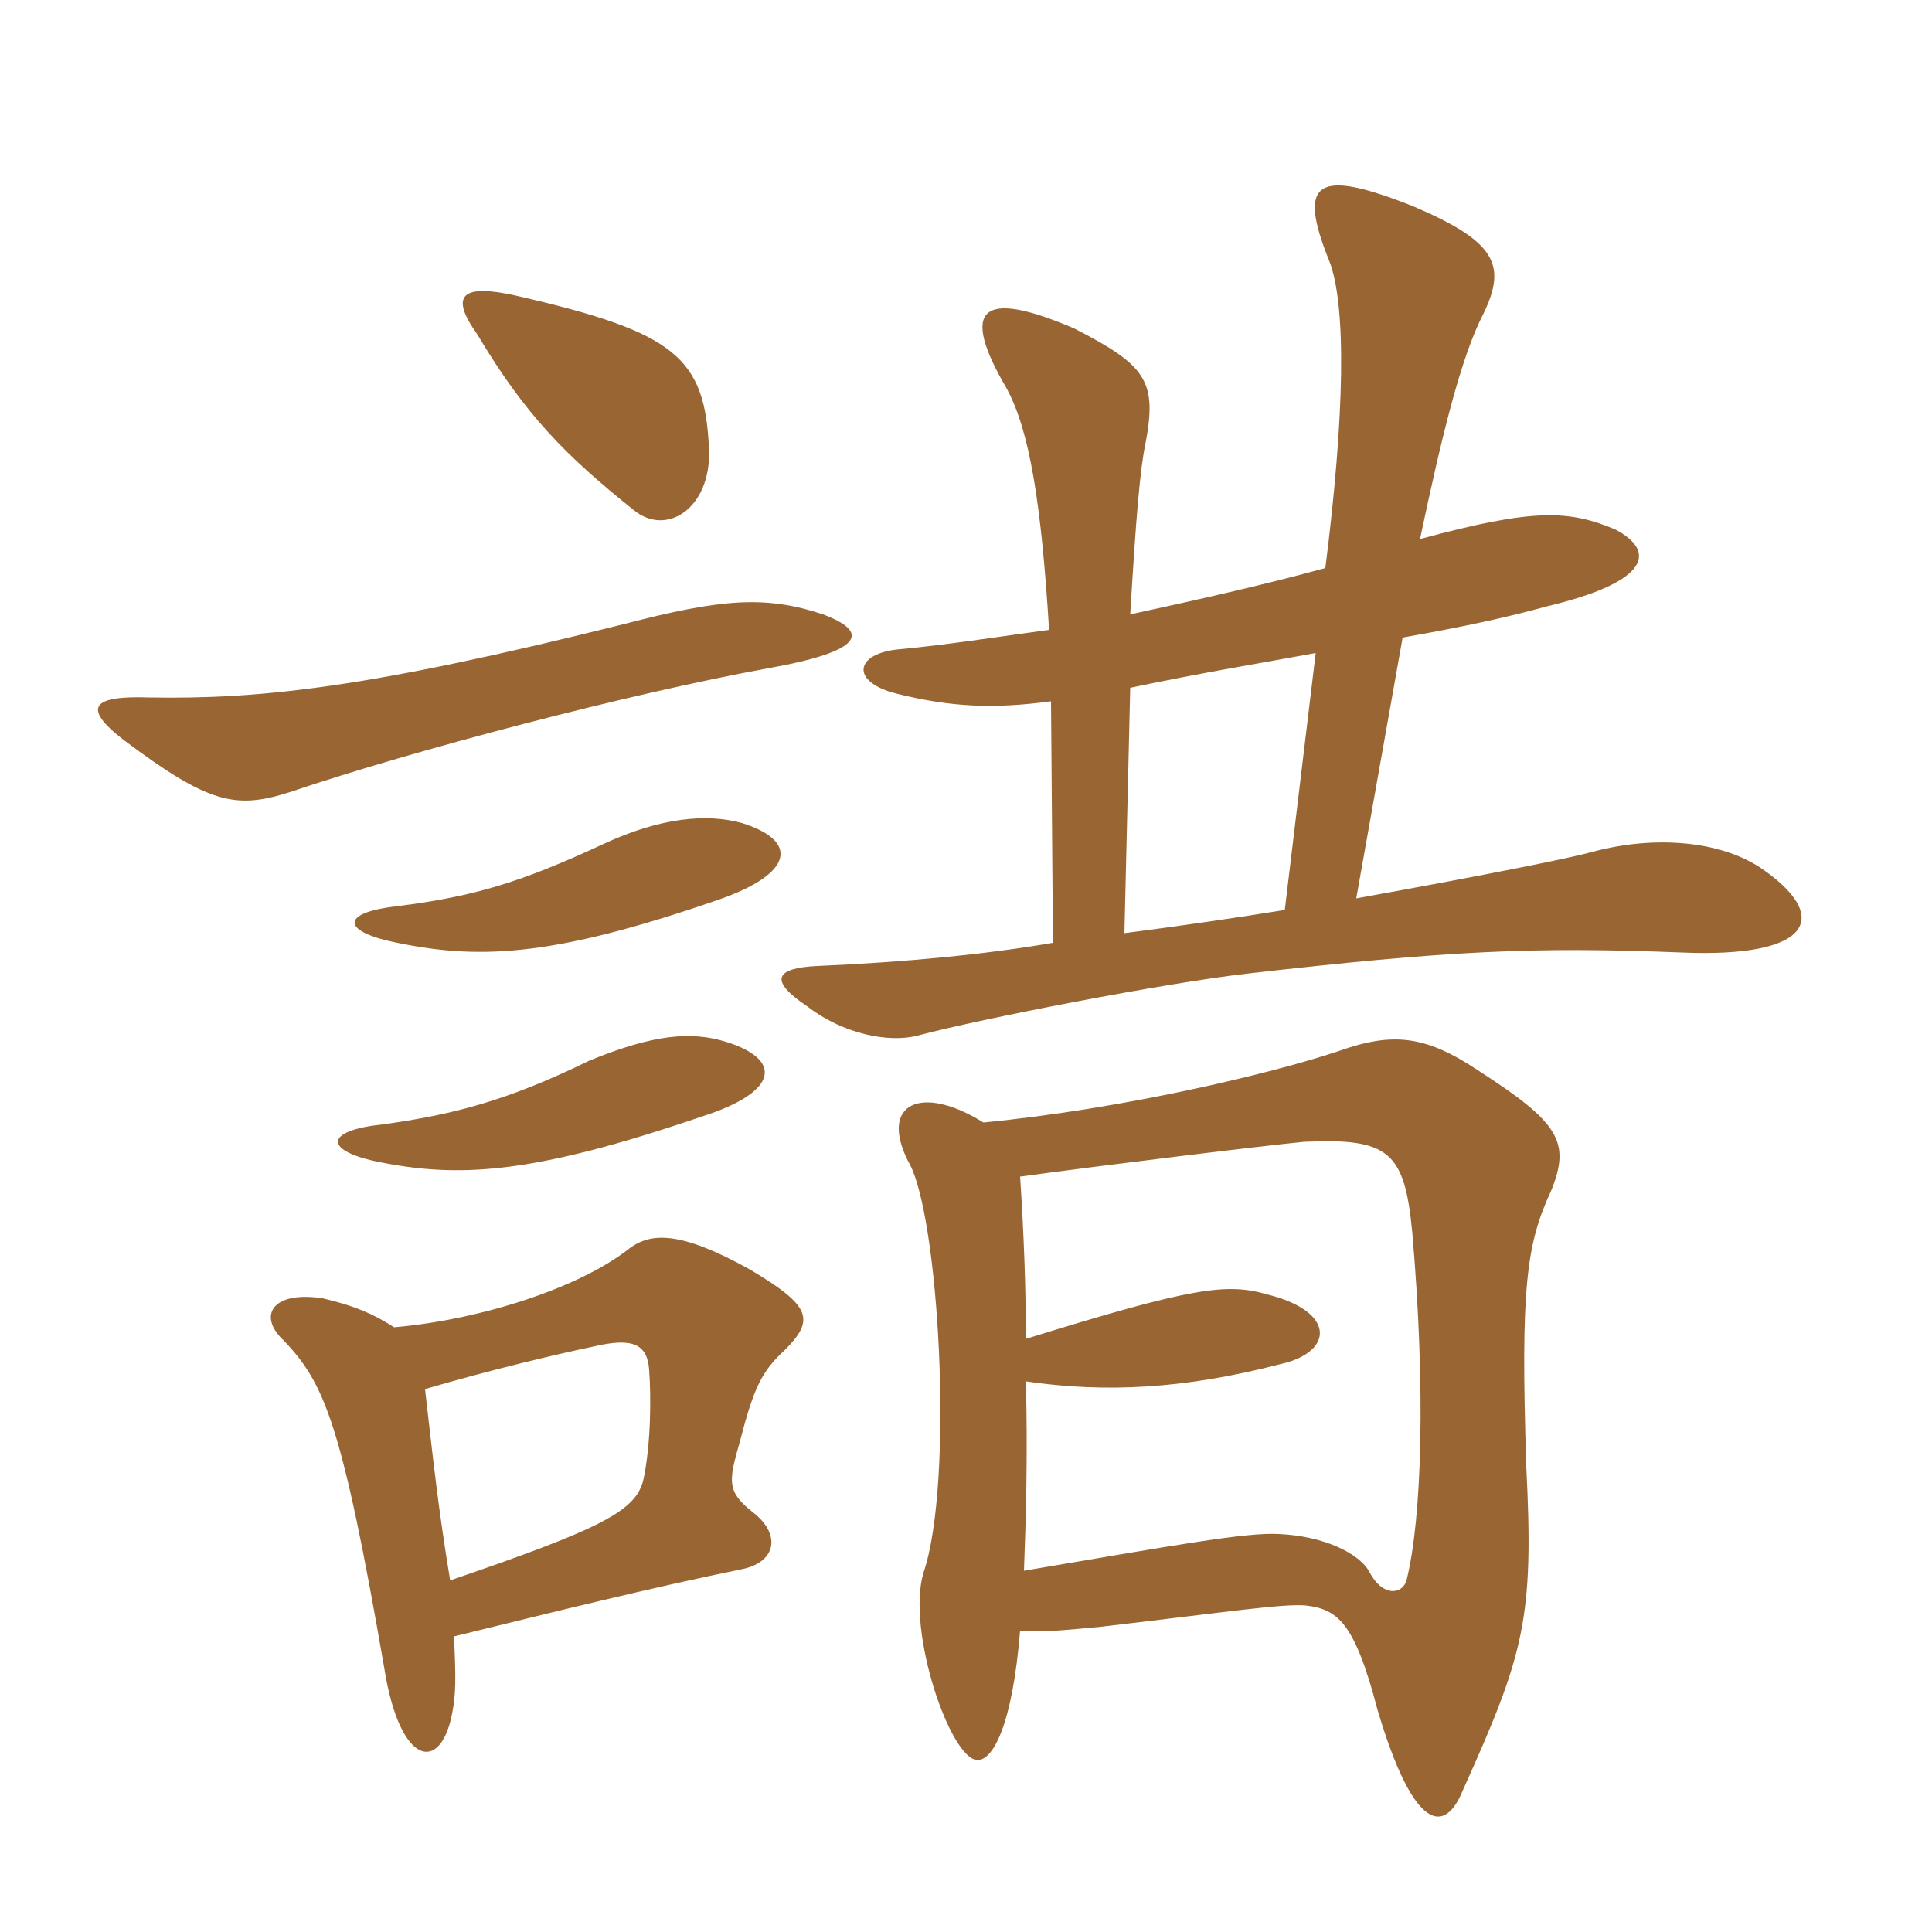 <svg xmlns="http://www.w3.org/2000/svg" xmlns:xlink="http://www.w3.org/1999/xlink" width="150" height="150"><path fill="#996633" padding="10" d="M56.25 80.85C53.70 80.10 50.85 80.25 45.75 82.35C39.30 85.50 35.10 86.55 29.70 87.30C25.35 87.75 25.05 89.25 29.10 90.15C35.55 91.50 41.25 91.20 54.45 86.70C60.60 84.75 60.75 82.20 56.25 80.85ZM57.60 63.90C54.90 63.15 51.30 63.45 46.80 65.55C40.35 68.55 36.75 69.60 30.90 70.35C26.70 70.80 26.40 72.15 30.15 73.05C36.90 74.55 42.60 74.40 55.65 69.90C61.80 67.80 61.95 65.25 57.60 63.90ZM33 107.85C38.10 106.35 43.20 105.15 46.05 104.55C49.20 103.80 50.25 104.40 50.40 106.35C50.55 108.45 50.55 112.05 49.95 114.90C49.35 117.30 46.80 118.65 34.95 122.70C34.05 117.30 33.60 113.10 33 107.85ZM35.25 127.05C43.20 125.10 50.40 123.30 57.75 121.80C60.30 121.20 60.60 119.10 58.50 117.45C56.40 115.80 56.55 115.05 57.45 111.90C58.50 107.85 59.10 106.50 60.90 104.85C63.30 102.45 63 101.40 58.20 98.55C52.80 95.55 50.55 95.70 48.90 96.90C45.15 99.90 37.50 102.45 30.60 103.05C28.95 102 27.60 101.40 25.05 100.80C21.15 100.20 19.95 102.15 22.05 104.10C25.20 107.40 26.55 110.55 29.85 129.60C31.05 137.10 34.20 137.70 35.10 133.05C35.40 131.55 35.40 130.35 35.25 127.05ZM63.90 47.70C59.40 46.20 55.95 46.50 48.45 48.45C28.65 53.40 20.25 54.30 11.55 54.15C7.20 54 6.30 54.90 9.60 57.45C16.20 62.40 18.30 62.85 22.50 61.50C32.25 58.20 48.90 53.85 59.55 51.90C67.20 50.55 67.50 49.05 63.90 47.70ZM55.05 34.95C54.75 27.75 52.50 25.80 40.05 22.95C36 22.05 34.80 22.80 37.05 25.95C40.80 32.25 43.95 35.40 49.20 39.60C51.75 41.70 55.20 39.45 55.05 34.95ZM79.20 126.60C80.70 126.75 82.35 126.60 85.50 126.30C95.70 125.10 99.60 124.50 101.40 124.65C103.80 124.95 105.15 125.85 106.95 132.75C109.80 142.35 112.20 142.35 113.55 139.05C118.35 128.40 119.10 125.70 118.50 113.85C118.05 99.90 118.50 96.60 120.45 92.40C121.95 88.65 121.05 87.15 114.75 83.10C110.70 80.40 108.15 80.10 103.95 81.60C98.55 83.40 87.15 86.10 76.35 87.15C71.55 84.15 68.25 85.65 70.50 90.15C72.90 94.05 74.10 115.05 71.70 122.10C70.35 126.60 73.80 136.65 75.90 136.65C77.10 136.65 78.60 133.95 79.20 126.60ZM79.65 107.25C85.80 108.15 91.95 107.85 99.45 105.90C103.50 105 103.80 101.85 98.40 100.50C95.25 99.60 92.70 99.90 79.65 103.95C79.65 100.20 79.50 95.85 79.20 91.35C85.80 90.45 98.10 88.95 101.25 88.65C107.85 88.35 109.05 89.40 109.65 95.70C110.70 107.85 110.40 117.90 109.20 122.70C108.90 123.75 107.40 124.05 106.35 122.10C105.60 120.60 102.75 119.25 99.30 119.10C96.75 118.95 91.05 120 79.50 121.95C79.65 118.05 79.80 112.95 79.65 107.25ZM105.30 69.75L108.90 49.50C114 48.60 117.30 47.85 120 47.10C128.25 45.15 128.55 42.75 125.40 41.10C121.80 39.60 119.10 39.45 110.25 41.85C111.90 34.05 113.40 27.75 115.20 24.30C117 20.55 116.10 18.75 109.80 16.05C102.30 13.05 100.65 13.95 103.20 20.25C104.55 23.70 104.40 32.25 102.90 44.10C98.55 45.30 93.30 46.50 87.75 47.70C88.20 40.20 88.50 36.45 88.95 34.35C89.85 29.55 88.95 28.35 83.40 25.50C76.05 22.35 74.55 24 78.15 30.15C79.95 33.45 80.85 39.15 81.45 48.90C77.10 49.50 73.20 50.10 69.90 50.40C66.30 50.70 66 52.95 69.60 53.85C73.80 54.90 77.10 55.05 81.60 54.45L81.75 73.20C76.50 74.10 70.35 74.70 63.45 75C60.30 75.15 59.55 76.05 62.70 78.15C65.40 80.25 69 81 71.25 80.40C76.35 79.05 90.30 76.35 96.75 75.60C112.50 73.80 119.10 73.50 130.50 73.95C140.85 74.40 142.20 71.10 136.65 67.35C133.20 65.10 127.95 64.95 123.60 66.15C121.95 66.60 116.10 67.80 105.30 69.75ZM87.30 72.45L87.75 53.40C93.45 52.20 98.10 51.45 102.15 50.70L99.75 70.65C96 71.25 91.95 71.85 87.30 72.45Z"/></svg>